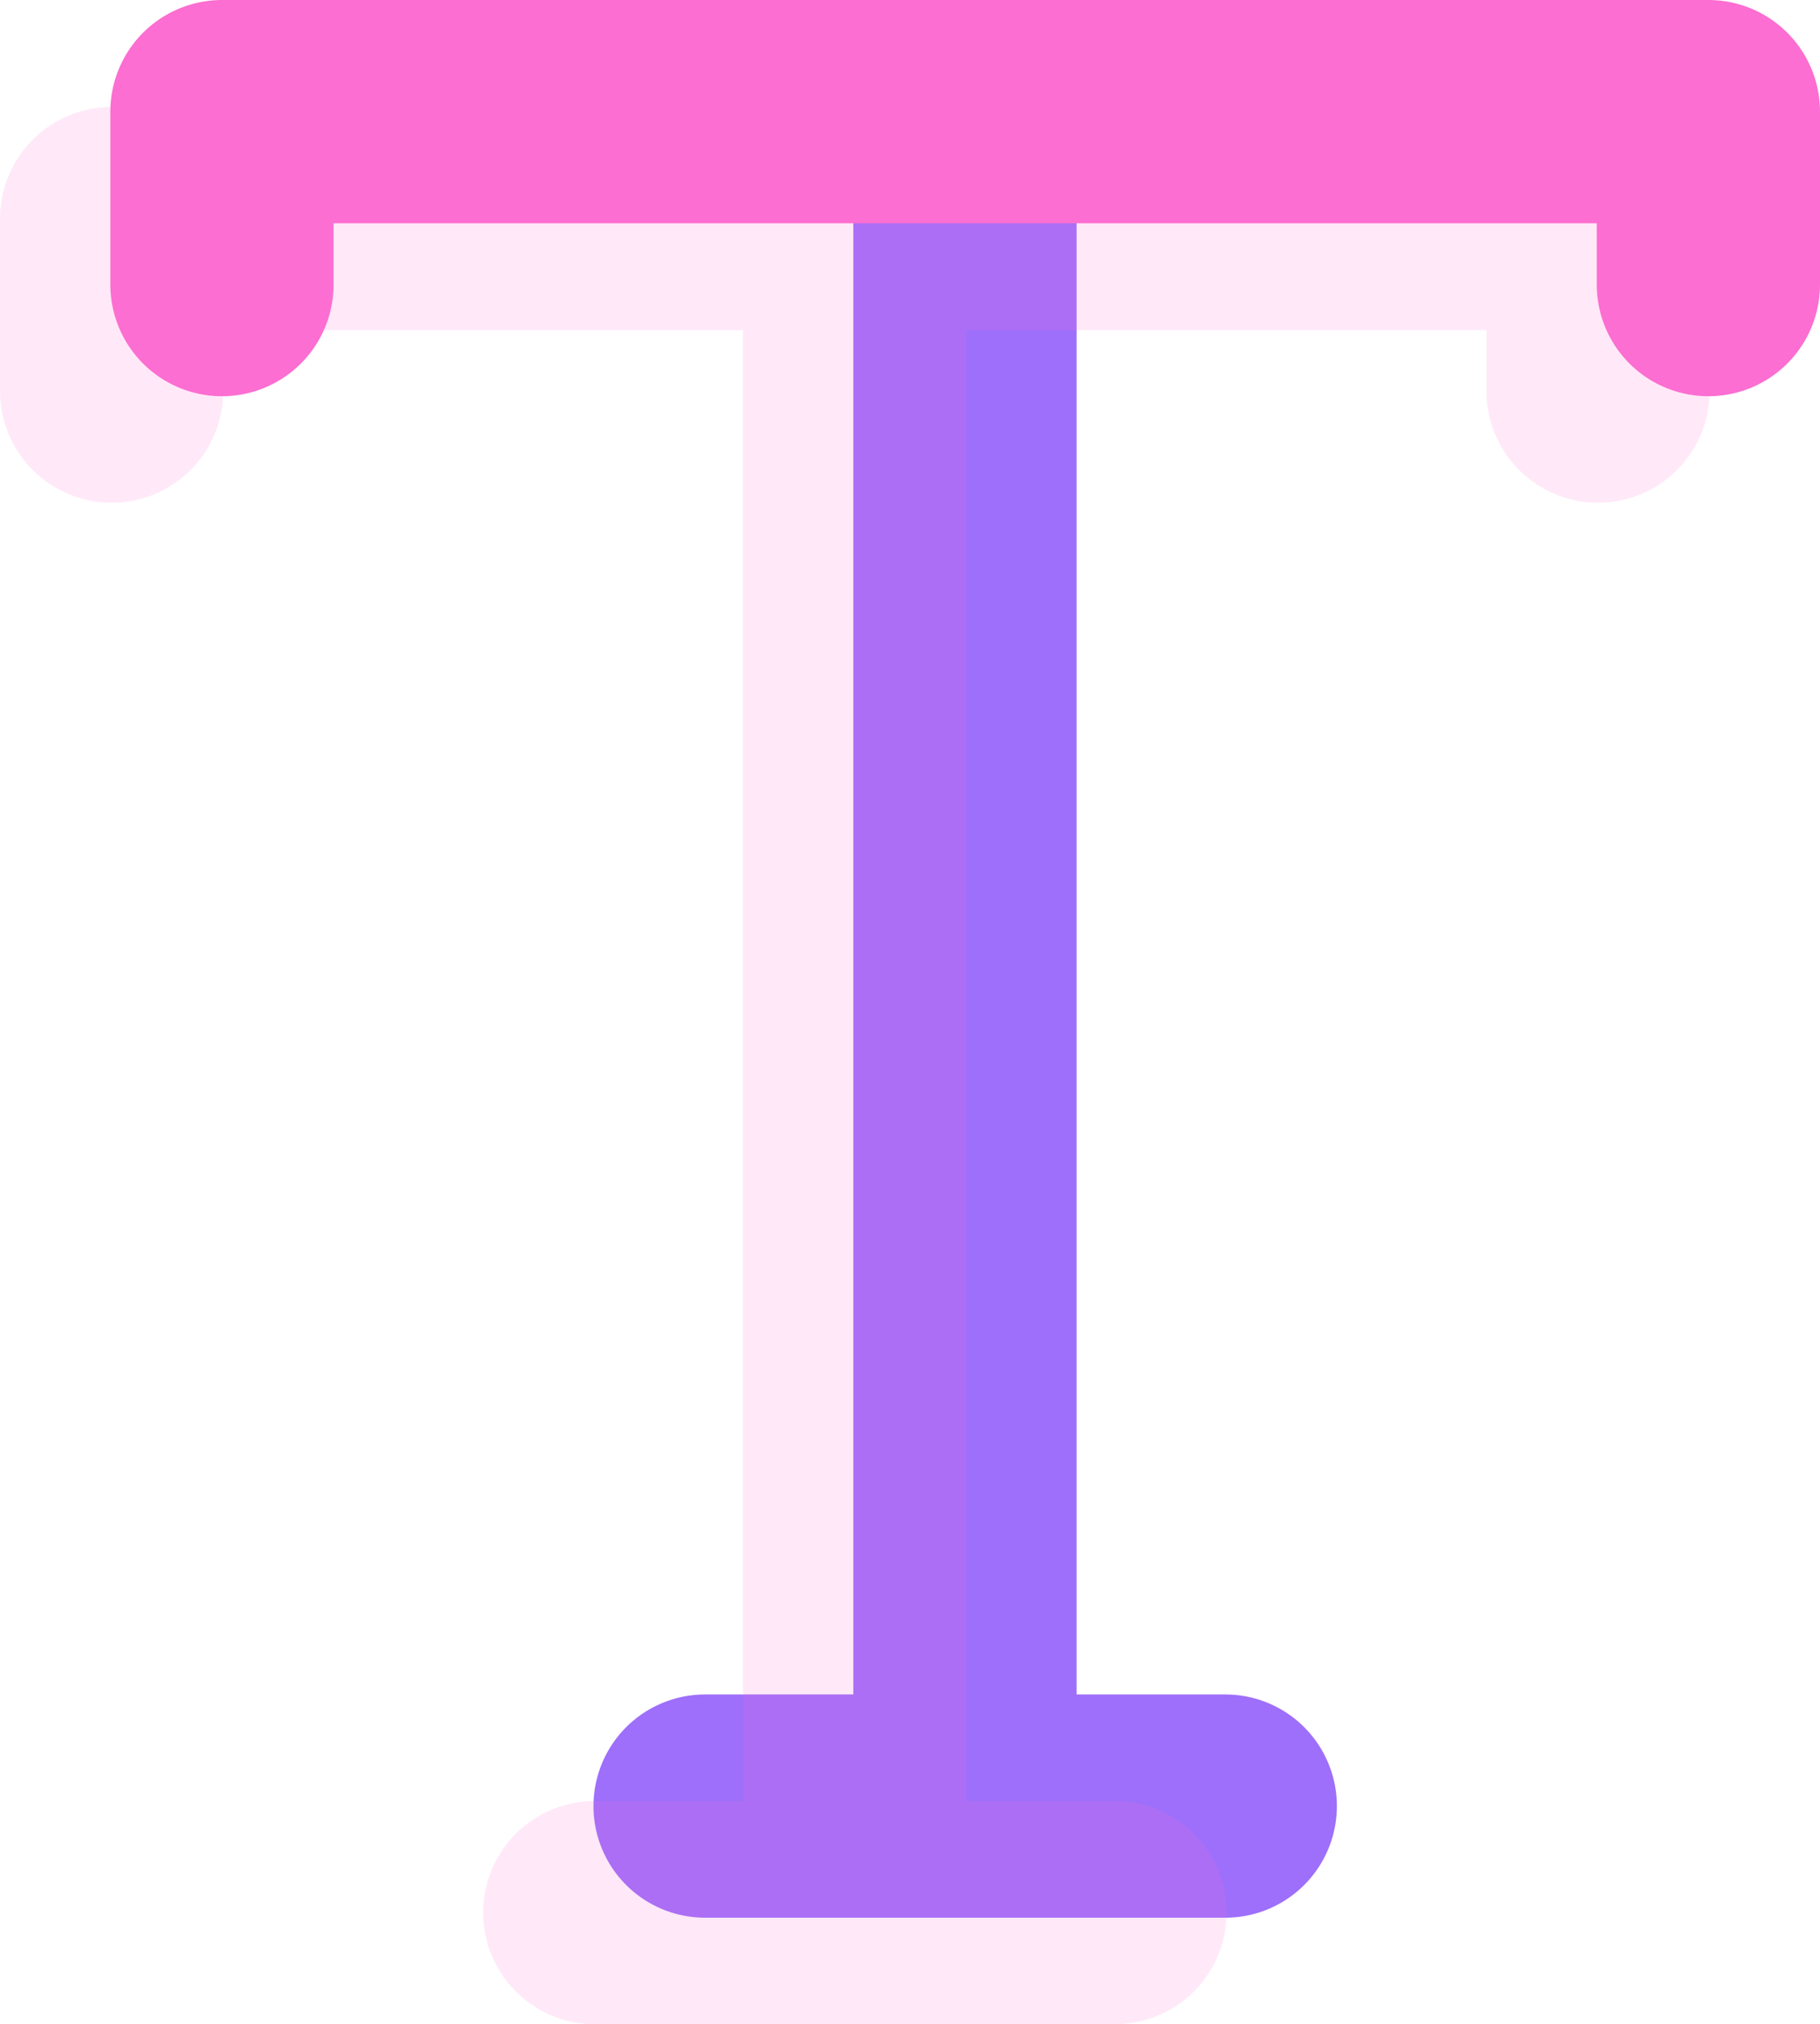 <?xml version="1.0" encoding="UTF-8"?>
<svg xmlns="http://www.w3.org/2000/svg" id="Capa_2" viewBox="0 0 42.72 47.51">
  <defs>
    <style>.cls-1{stroke:#fc6ed1;}.cls-1,.cls-2{fill:none;stroke-linecap:round;stroke-linejoin:round;stroke-width:5.24px;}.cls-2{stroke:#9e6ffa;}.cls-3{opacity:.15;}</style>
  </defs>
  <g id="Capa_1-2">
    <line class="cls-2" x1="16.55" y1="42.39" x2="28.76" y2="42.39"></line>
    <line class="cls-2" x1="22.65" y1="2.62" x2="22.65" y2="42.39"></line>
    <polyline class="cls-1" points="5.21 6.68 5.21 2.62 40.1 2.62 40.1 6.68"></polyline>
    <g class="cls-3">
      <line class="cls-1" x1="13.96" y1="44.89" x2="26.17" y2="44.89"></line>
      <line class="cls-1" x1="20.06" y1="5.13" x2="20.06" y2="44.89"></line>
      <polyline class="cls-1" points="2.62 9.18 2.62 5.13 37.51 5.13 37.51 9.18"></polyline>
    </g>
  </g>
</svg>
